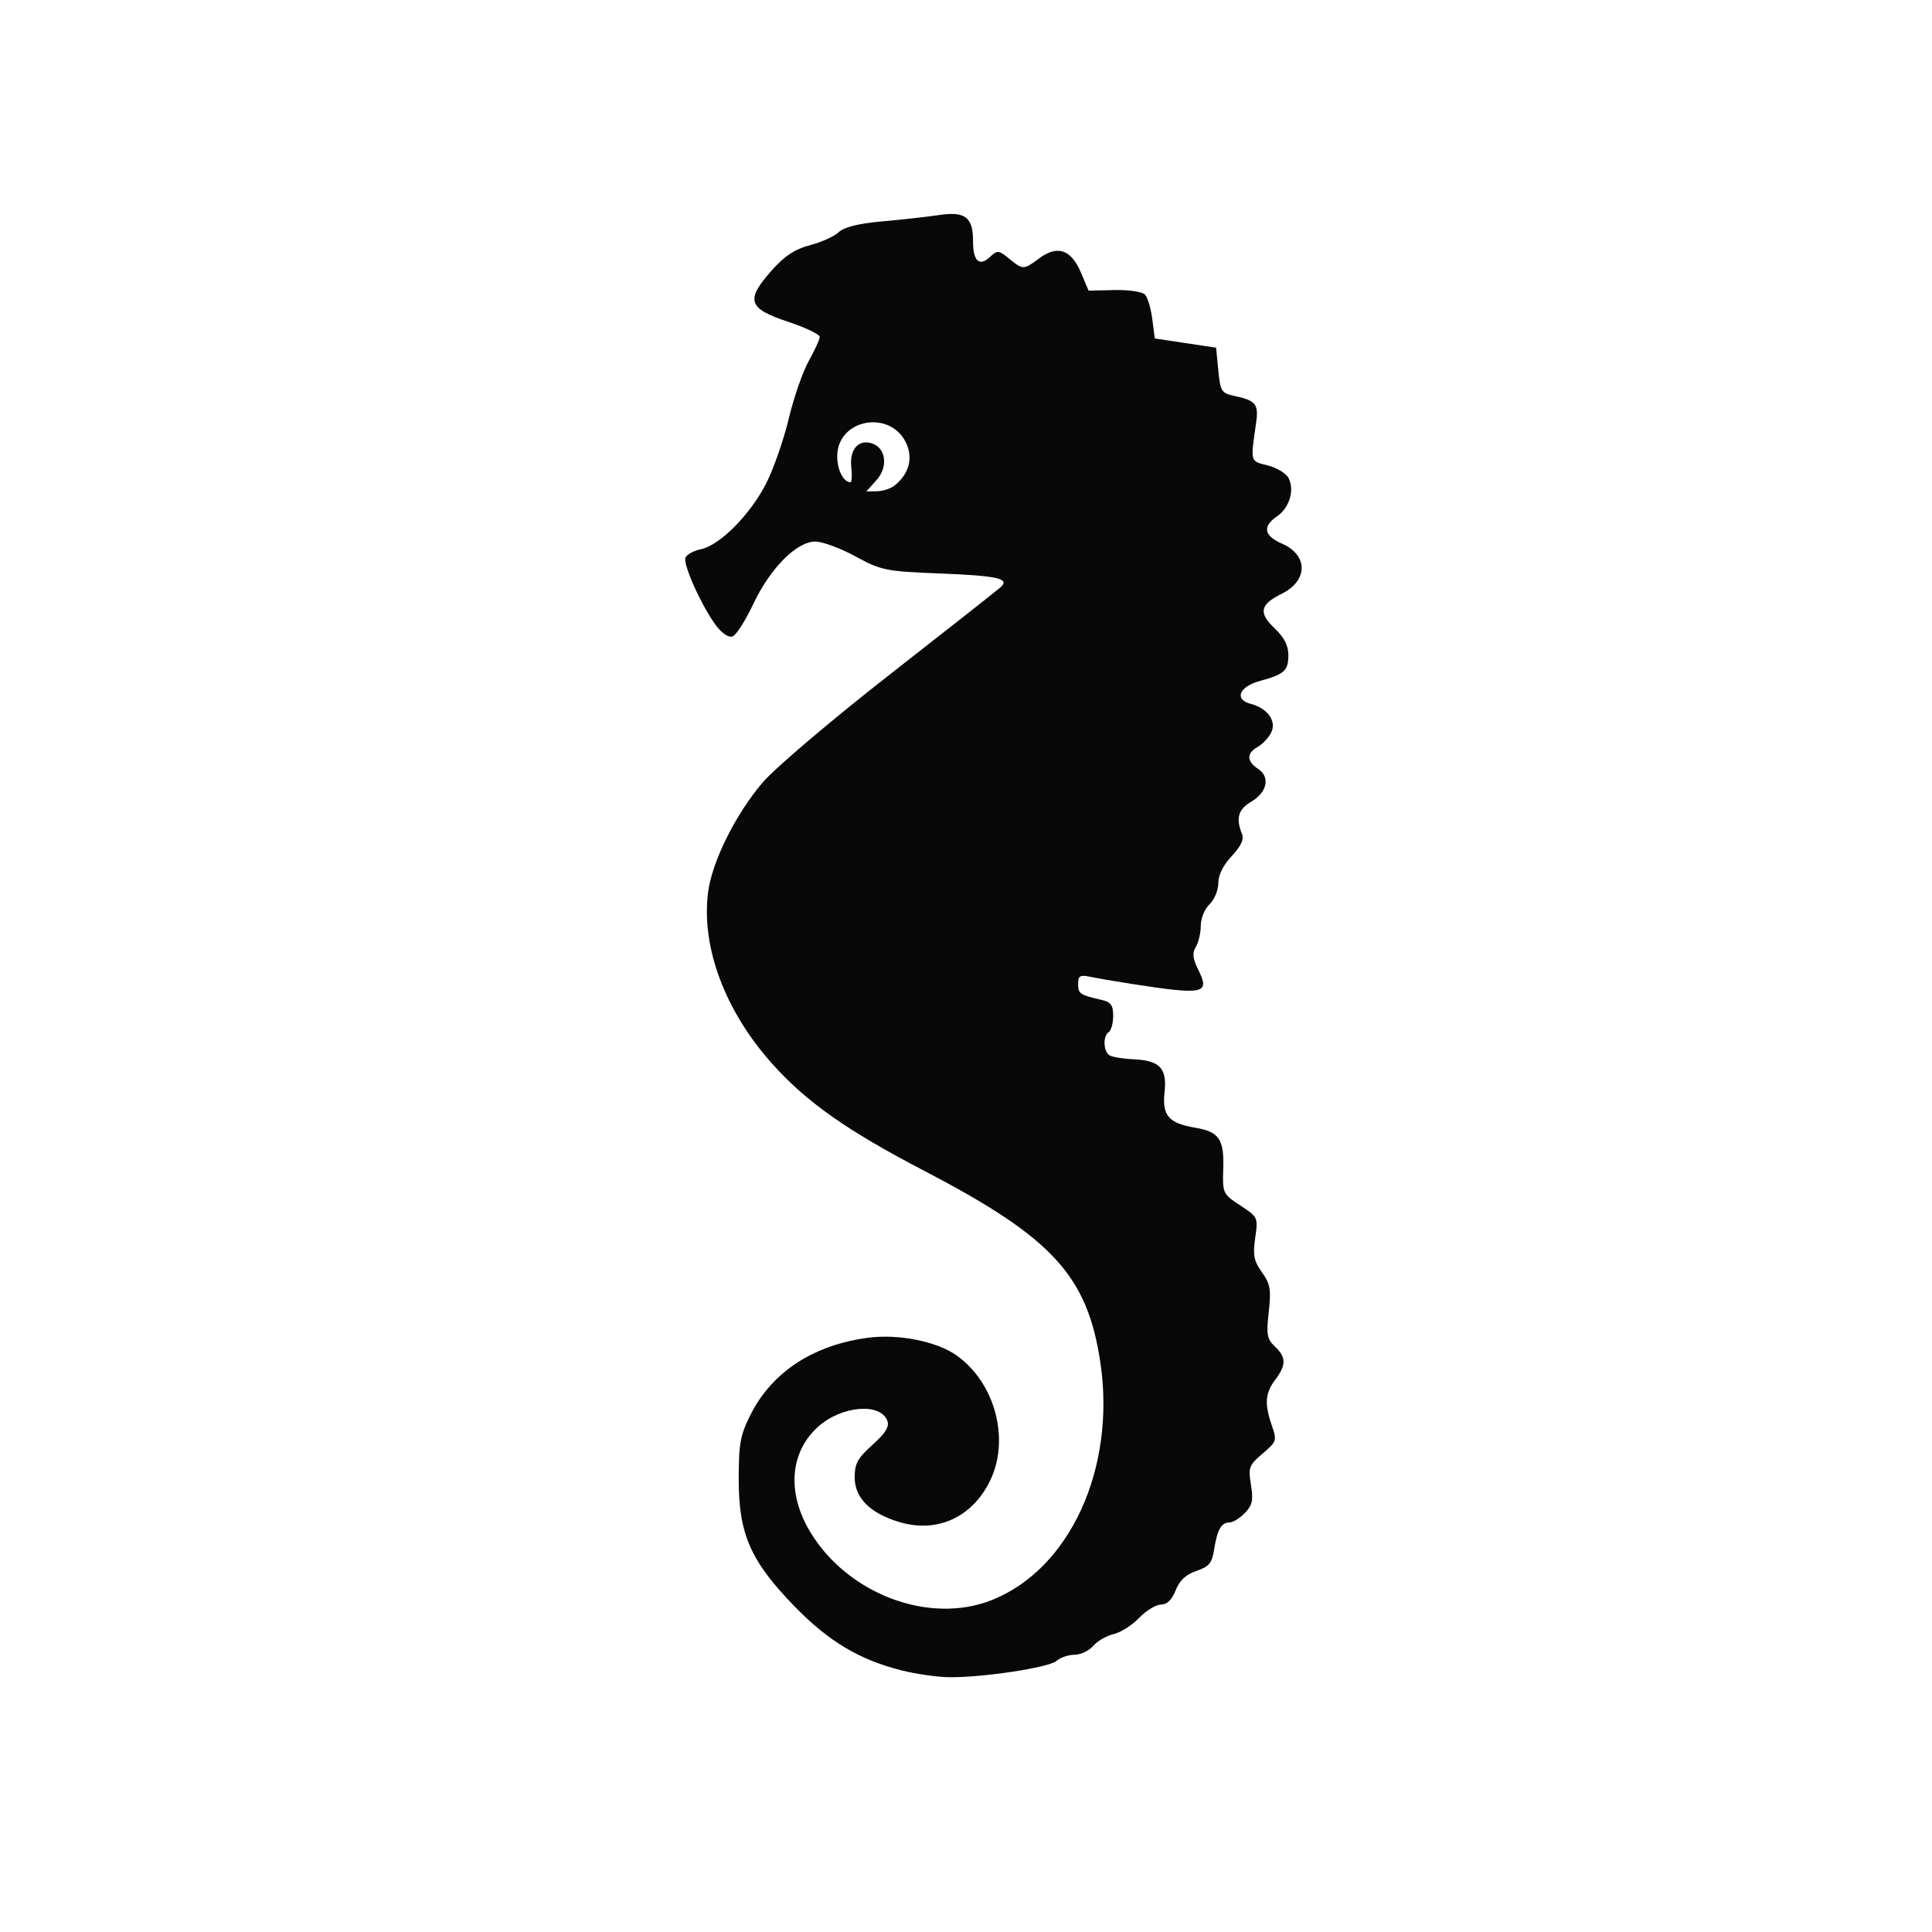 <?xml version="1.0" encoding="UTF-8" standalone="no"?>
<svg
   xmlns:dc="http://purl.org/dc/elements/1.1/"
   xmlns:cc="http://creativecommons.org/ns#"
   xmlns:rdf="http://www.w3.org/1999/02/22-rdf-syntax-ns#"
   xmlns:svg="http://www.w3.org/2000/svg"
   xmlns="http://www.w3.org/2000/svg"
   version="1.1"
   id="svg2"
   viewBox="0 0 1080 1080"
   height="1080"
   width="1080">
  <defs
     id="defs4" />
  <g
     transform="translate(0,27.638)"
     id="layer1">
    <g
       transform="translate(1314.519,134.929)"
       id="layer1-6">
      <g
         id="layer1-2-4" />
      <path
         d="m -810.46,771.21 c -23.763,-5.997 -40.846,-16.213 -59.934,-35.845 -24.592,-25.293 -31.21,-40.383 -31.18,-71.098 0.02,-19.977 0.88,-24.652 6.636,-36.056 12.069,-23.913 35.194,-39.002 65.902,-42.998 16.767,-2.182 38.05,2.049 49.012,9.743 21.836,15.327 30.343,47.285 18.785,70.565 -10.003,20.146 -29.295,28.942 -50.144,22.862 -16.509,-4.814 -25.318,-13.49 -25.364,-24.981 -0.032,-7.783 1.624,-10.826 9.945,-18.283 7.237,-6.486 9.53,-10.174 8.338,-13.411 -3.838,-10.417 -25.919,-8.442 -38.96,3.483 -15.711,14.368 -17.255,37.121 -3.996,58.897 21.058,34.585 66.34,51.548 101.11,37.877 43.795,-17.22 69.662,-73.579 60.92,-132.731 -7.179,-48.576 -26.735,-69.922 -98.141,-107.127 -43.52,-22.675 -65.999,-38.476 -85.192,-59.882 -26.577,-29.642 -39.986,-65.563 -35.933,-96.26 2.261,-17.123 15.483,-43.616 30.534,-61.184 6.982,-8.149 38.65,-35.02 71.745,-60.877 32.585,-25.459 60.275,-47.279 61.531,-48.49 4.76,-4.583 -2.423,-6.149 -33.868,-7.386 -30.677,-1.207 -33.234,-1.721 -47.588,-9.564 -8.343,-4.559 -18.455,-8.289 -22.472,-8.289 -10.425,0 -25.2,14.893 -34.688,34.968 -4.307,9.112 -9.452,17.215 -11.434,18.007 -2.158,0.862 -5.821,-1.457 -9.131,-5.781 -7.819,-10.214 -18.761,-34.272 -17.34,-38.128 0.657,-1.782 4.587,-3.947 8.735,-4.811 10.524,-2.192 27.52,-19.355 36.41,-36.766 4.119,-8.068 9.795,-24.345 12.613,-36.17 2.818,-11.825 7.866,-26.375 11.218,-32.333 3.352,-5.958 6.095,-11.992 6.095,-13.409 0,-1.417 -7.988,-5.229 -17.752,-8.472 -22.303,-7.408 -23.81,-12.025 -9.28,-28.443 7.362,-8.318 13.066,-12.108 21.58,-14.337 6.365,-1.666 13.617,-4.952 16.115,-7.301 3.025,-2.845 11.201,-4.862 24.485,-6.039 10.969,-0.972 25.169,-2.555 31.555,-3.517 14.544,-2.192 18.996,1.176 18.996,14.372 0,11.448 3.483,14.714 9.57,8.975 4.032,-3.801 4.843,-3.722 10.638,1.025 7.757,6.355 8.007,6.352 16.856,-0.211 10.137,-7.518 17.791,-4.912 23.22,7.905 l 4.321,10.2 14.385,-0.339 c 7.912,-0.186 15.611,0.938 17.109,2.498 1.498,1.56 3.352,7.726 4.119,13.701 l 1.395,10.864 17.14,2.576 17.14,2.576 1.224,12.66 c 1.133,11.721 1.785,12.779 8.784,14.257 12.124,2.561 13.847,4.623 12.386,14.824 -3.237,22.608 -3.518,21.557 6.427,24.055 5.078,1.275 10.338,4.471 11.69,7.101 3.464,6.742 0.468,16.658 -6.464,21.389 -8.261,5.638 -7.331,10.856 2.716,15.228 14.809,6.445 14.73,20.735 -0.156,28.092 -12.114,5.987 -13.04,10.587 -3.887,19.295 5.34,5.08 7.681,9.637 7.681,14.952 0,8.71 -2.193,10.702 -15.899,14.44 -11.586,3.16 -14.542,10.343 -5.256,12.771 9.567,2.501 14.767,9.811 11.5,16.168 -1.485,2.89 -4.878,6.469 -7.541,7.953 -6.237,3.477 -6.157,8.087 0.211,12.229 6.976,4.538 5.183,13.163 -3.828,18.412 -7.264,4.232 -8.683,9.321 -5.063,18.158 1.163,2.841 -0.71,6.789 -5.79,12.202 -4.778,5.091 -7.511,10.611 -7.511,15.17 0,3.942 -2.204,9.245 -4.897,11.784 -2.721,2.565 -4.897,7.855 -4.897,11.906 0,4.01 -1.237,9.354 -2.75,11.876 -2.13,3.553 -1.802,6.495 1.455,13.055 6.589,13.271 3.106,13.969 -37.882,7.593 -8.754,-1.362 -18.945,-3.113 -22.649,-3.891 -5.648,-1.187 -6.734,-0.547 -6.734,3.968 0,5.484 1.009,6.181 12.855,8.884 5.473,1.249 6.734,2.932 6.734,8.989 0,4.099 -1.102,8.161 -2.449,9.028 -3.331,2.144 -3.099,10.756 0.348,12.976 1.538,0.99 7.53,2.006 13.315,2.257 14.848,0.644 18.965,4.959 17.516,18.357 -1.418,13.107 2.225,17.36 17.039,19.888 13.518,2.307 16.283,6.353 15.759,23.054 -0.427,13.617 -0.259,13.977 9.552,20.428 9.862,6.484 9.966,6.712 8.321,18.137 -1.388,9.641 -0.761,12.845 3.758,19.212 4.694,6.613 5.206,9.595 3.804,22.176 -1.416,12.71 -0.982,15.137 3.455,19.319 6.356,5.991 6.397,10.363 0.178,18.599 -5.66,7.495 -6.098,13.453 -1.88,25.601 2.899,8.35 2.696,8.963 -5.186,15.663 -7.619,6.477 -8.082,7.719 -6.505,17.44 1.404,8.656 0.819,11.382 -3.383,15.759 -2.795,2.911 -6.669,5.292 -8.61,5.292 -4.57,0 -6.878,4.079 -8.611,15.215 -1.169,7.511 -2.814,9.49 -9.879,11.879 -5.893,1.993 -9.429,5.296 -11.6,10.839 -2.085,5.322 -4.812,7.973 -8.202,7.973 -2.793,0 -8.296,3.351 -12.228,7.447 -3.932,4.096 -10.344,8.177 -14.249,9.071 -3.905,0.893 -9.037,3.854 -11.406,6.58 -2.368,2.726 -7.079,4.956 -10.467,4.956 -3.389,0 -7.901,1.535 -10.027,3.411 -4.292,3.788 -41.852,9.458 -60.459,9.128 -6.581,-0.117 -18.333,-1.819 -26.116,-3.783 z m -4.002,-662.358 c 7.702,-6.159 10.255,-14.386 7.003,-22.563 -8.046,-20.232 -39.046,-15.235 -39.046,6.294 0,7.513 3.522,14.438 7.344,14.438 0.807,0 1.042,-3.794 0.522,-8.43 -1.108,-9.887 4.041,-15.787 11.599,-13.288 7.861,2.599 9.118,13.185 2.444,20.585 l -5.623,6.235 5.936,-0.081 c 3.265,-0.045 7.684,-1.479 9.821,-3.188 z"
         id="path3008"
         style="fill:#080808" />
    </g>
  </g>
</svg>
